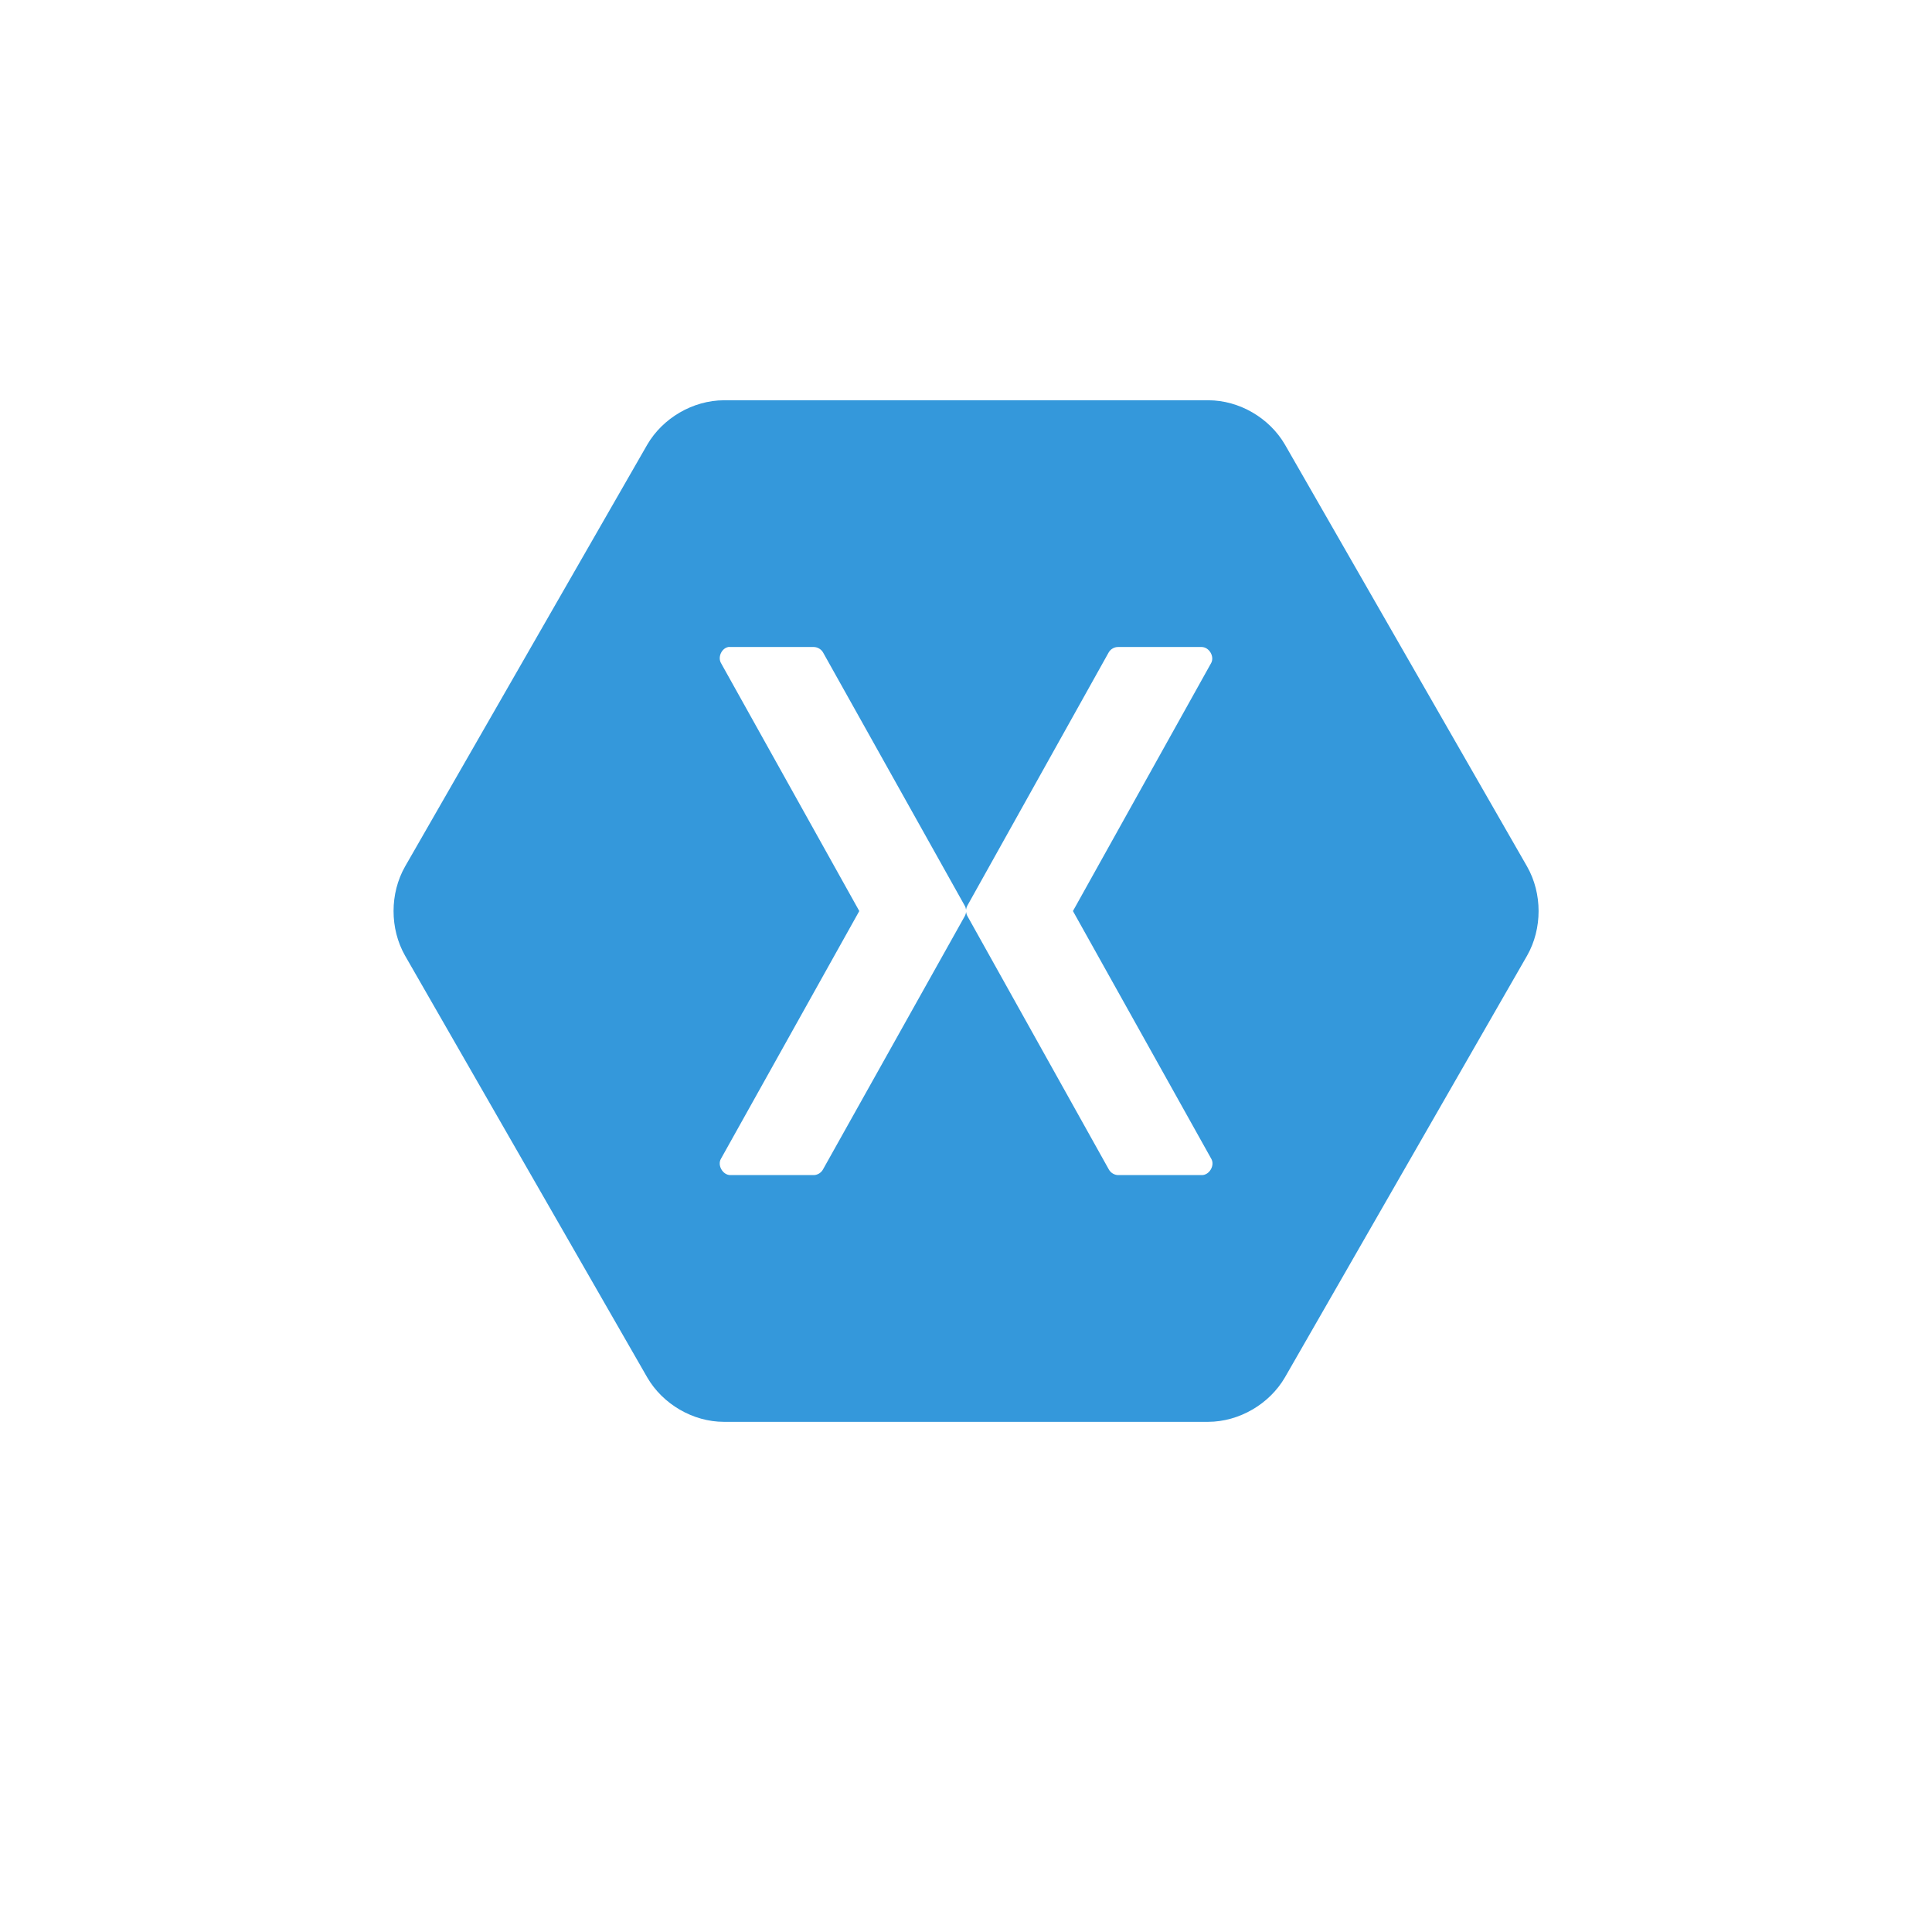 <svg width="864" height="864" viewBox="0 0 864 864" fill="none" xmlns="http://www.w3.org/2000/svg">
<path fill-rule="evenodd" clip-rule="evenodd" d="M323.748 179C309.918 179.037 296.385 186.919 289.432 198.891L181.131 387.536C174.29 399.582 174.29 415.308 181.131 427.354L289.432 615.962C296.385 627.971 309.918 635.853 323.748 635.853H540.315C554.145 635.816 567.678 627.934 574.631 615.962L682.933 427.354C689.774 415.308 689.774 399.582 682.933 387.536L574.668 198.891C567.716 186.882 554.183 179 540.352 179H323.748ZM325.719 289.347C326.016 289.309 326.314 289.309 326.611 289.347H363.976C365.649 289.384 367.248 290.35 368.066 291.763L431.418 405.01C431.753 405.567 431.939 406.2 432.013 406.832C432.087 406.2 432.31 405.567 432.608 405.01L495.812 291.763C496.667 290.276 498.34 289.309 500.05 289.347H537.415C540.724 289.384 543.215 293.548 541.653 296.485L479.825 407.426L541.69 518.219C543.401 521.156 540.835 525.543 537.452 525.506H500.087C498.34 525.506 496.667 524.465 495.849 522.941L432.645 409.694C432.31 409.137 432.125 408.505 432.05 407.873C431.976 408.505 431.753 409.137 431.455 409.694L368.066 522.941C367.285 524.428 365.649 525.469 363.976 525.506H326.648C323.265 525.543 320.7 521.156 322.41 518.219L384.276 407.426L322.41 296.485C320.923 293.808 322.707 289.904 325.719 289.347Z" fill="#3498DB"/>
</svg>
